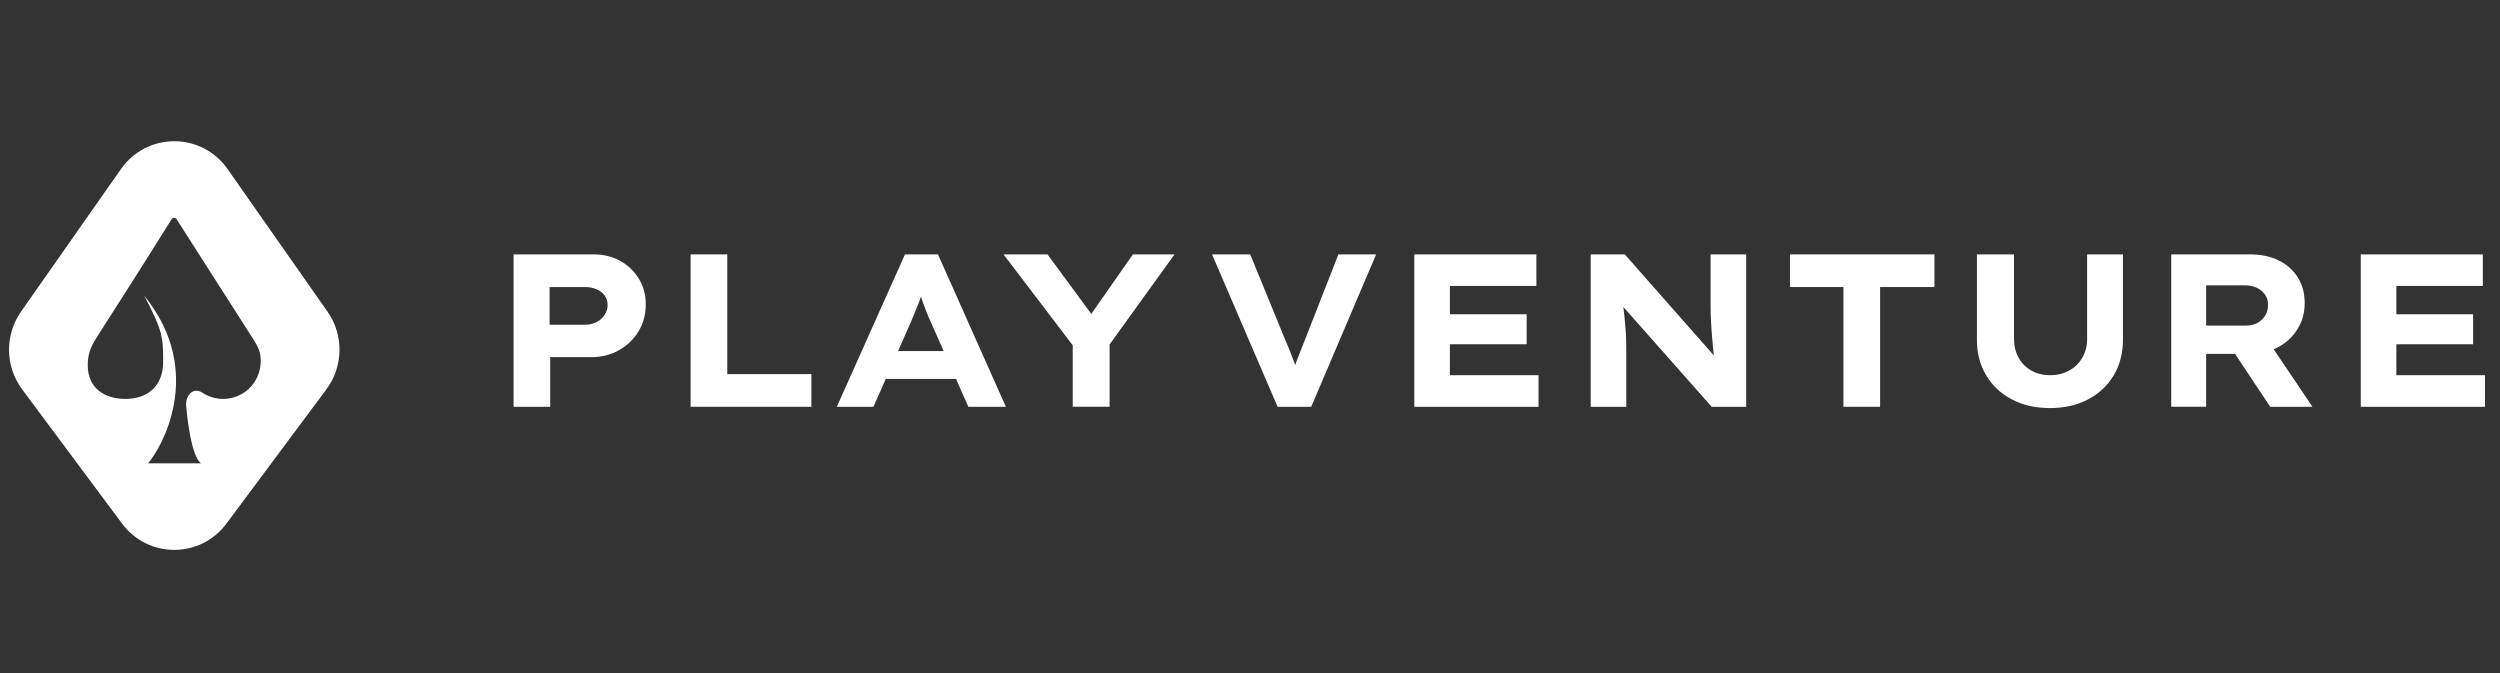 <?xml version="1.0" encoding="UTF-8"?> <svg xmlns="http://www.w3.org/2000/svg" width="208" height="56" viewBox="0 0 208 56" fill="none"><rect x="0" y="0" width="208" height="56" fill="#333333" stroke="none"/><g clip-path="url(#clip0_17016_11666)"><path d="M42.73 33.844V21.165H49.386C50.212 21.165 50.95 21.346 51.603 21.708C52.254 22.07 52.772 22.565 53.155 23.193C53.538 23.821 53.728 24.528 53.728 25.312C53.728 26.157 53.528 26.909 53.127 27.567C52.726 28.225 52.185 28.747 51.503 29.134C50.821 29.521 50.05 29.715 49.188 29.715H45.779V33.844H42.729H42.73ZM45.725 27.016H48.687C49.033 27.016 49.347 26.943 49.628 26.799C49.909 26.654 50.133 26.459 50.301 26.21C50.468 25.962 50.553 25.682 50.553 25.367C50.553 25.053 50.468 24.788 50.301 24.571C50.134 24.353 49.909 24.184 49.628 24.064C49.347 23.943 49.033 23.883 48.687 23.883H45.725V27.017V27.016Z" fill="white"></path><path d="M57.459 33.844V21.165H60.51V31.127H67.507V33.844H57.459Z" fill="white"></path><path d="M69.624 33.844L75.293 21.165H78.038L83.689 33.844H80.567L77.446 26.798C77.326 26.544 77.216 26.287 77.114 26.028C77.011 25.769 76.913 25.508 76.817 25.249C76.721 24.99 76.632 24.73 76.548 24.47C76.463 24.211 76.387 23.959 76.314 23.718L76.942 23.7C76.858 23.979 76.775 24.243 76.691 24.497C76.606 24.751 76.514 25.008 76.412 25.267C76.31 25.526 76.205 25.783 76.098 26.037C75.991 26.291 75.882 26.55 75.775 26.816L72.671 33.844H69.62H69.624ZM72.279 31.525L73.247 29.206H80.011L80.657 31.525H72.279Z" fill="white"></path><path d="M89.251 33.844V27.885L89.503 29.062L83.493 21.165H87.152L91.602 27.214L90.041 27.196L94.257 21.165H97.72L92.159 28.88L92.319 27.739V33.842H89.251V33.844Z" fill="white"></path><path d="M106.296 33.844L100.842 21.165H104.018L106.638 27.558C106.733 27.812 106.847 28.087 106.979 28.383C107.11 28.679 107.239 28.986 107.364 29.306C107.49 29.626 107.612 29.954 107.732 30.292C107.852 30.63 107.96 30.981 108.055 31.343H107.445C107.576 30.897 107.719 30.465 107.875 30.049C108.031 29.632 108.192 29.218 108.359 28.808C108.527 28.398 108.688 27.987 108.844 27.576L111.355 21.165H114.495L109.094 33.844H106.295H106.296Z" fill="white"></path><path d="M117.67 33.844V21.165H127.826V23.792H120.631V31.218H128.006V33.845H117.672L117.67 33.844ZM119.213 28.645V26.146H127.018V28.645H119.213Z" fill="white"></path><path d="M132.346 33.844V21.165H135.181L143.164 30.221L142.68 30.131C142.609 29.697 142.555 29.283 142.519 28.89C142.484 28.498 142.45 28.114 142.421 27.74C142.392 27.366 142.367 26.997 142.349 26.635C142.332 26.273 142.323 25.899 142.323 25.512V21.165H145.282V33.844H142.412L134.141 24.498L134.948 24.625C134.995 24.976 135.038 25.304 135.073 25.613C135.109 25.921 135.142 26.225 135.172 26.527C135.201 26.829 135.228 27.134 135.252 27.441C135.277 27.749 135.291 28.081 135.297 28.438C135.303 28.794 135.306 29.183 135.306 29.606V33.845H132.346V33.844Z" fill="white"></path><path d="M153.374 33.844V23.882H148.925V21.165H160.947V23.882H156.426V33.844H153.376H153.374Z" fill="white"></path><path d="M170.562 33.952C169.353 33.952 168.292 33.711 167.377 33.227C166.463 32.745 165.75 32.074 165.243 31.217C164.734 30.359 164.48 29.387 164.48 28.301V21.165H167.566V28.193C167.566 28.785 167.694 29.31 167.952 29.769C168.209 30.228 168.565 30.584 169.02 30.838C169.475 31.092 169.988 31.218 170.563 31.218C171.138 31.218 171.676 31.092 172.142 30.838C172.608 30.584 172.976 30.228 173.246 29.769C173.515 29.31 173.649 28.785 173.649 28.193V21.165H176.628V28.301C176.628 29.388 176.374 30.361 175.866 31.217C175.357 32.074 174.646 32.745 173.731 33.227C172.816 33.711 171.76 33.952 170.564 33.952H170.562Z" fill="white"></path><path d="M180.646 33.844V21.165H187.195C188.116 21.165 188.917 21.334 189.599 21.672C190.281 22.01 190.81 22.484 191.186 23.094C191.563 23.704 191.751 24.413 191.751 25.222C191.751 26.03 191.551 26.741 191.149 27.386C190.748 28.032 190.204 28.536 189.517 28.898C188.828 29.261 188.061 29.441 187.211 29.441H183.552V33.842H180.646V33.844ZM183.552 27.088H186.888C187.234 27.088 187.543 27.016 187.812 26.87C188.081 26.725 188.296 26.523 188.458 26.262C188.619 26.003 188.701 25.704 188.701 25.366C188.701 25.028 188.614 24.738 188.44 24.497C188.266 24.256 188.036 24.069 187.749 23.936C187.462 23.803 187.127 23.738 186.744 23.738H183.55V27.088H183.552ZM188.881 33.844L185.077 28.121L188.234 27.668L192.397 33.845H188.881V33.844Z" fill="white"></path><path d="M196.416 33.844V21.165H206.571V23.792H199.377V31.218H206.751V33.845H196.417L196.416 33.844ZM197.959 28.645V26.146H205.764V28.645H197.959Z" fill="white"></path><path d="M27.248 25.927L18.935 14.067C16.77 10.978 12.229 10.978 10.062 14.067L1.749 25.927C0.385 27.873 0.422 30.487 1.841 32.393L10.154 43.56C12.328 46.481 16.669 46.481 18.843 43.56L27.156 32.393C28.575 30.487 28.613 27.874 27.248 25.927ZM19.146 33.134C18.272 33.296 17.448 33.091 16.797 32.647C15.977 32.158 15.413 33.039 15.486 33.77C15.582 34.73 15.88 37.857 16.716 38.548H12.317C13.37 37.368 17.166 30.953 11.994 24.595C13.495 27.458 13.576 27.956 13.576 30.092C13.576 32.229 12.169 33.19 10.433 33.19C8.808 33.19 7.301 32.39 7.301 30.376C7.301 29.463 7.56 28.826 8.017 28.114C9.221 26.238 10.42 24.359 11.614 22.476C12.501 21.078 13.377 19.674 14.275 18.244C14.371 18.091 14.595 18.085 14.693 18.238C14.693 18.238 14.693 18.239 14.694 18.24C16.733 21.429 18.771 24.62 20.809 27.809C21.28 28.546 21.683 29.069 21.695 29.971C21.717 31.521 20.656 32.856 19.145 33.134H19.146Z" fill="white"></path></g><defs><clipPath id="clip0_17016_11666"><rect width="206" height="34" fill="white" transform="translate(0.75 11.75)"></rect></clipPath></defs></svg> 